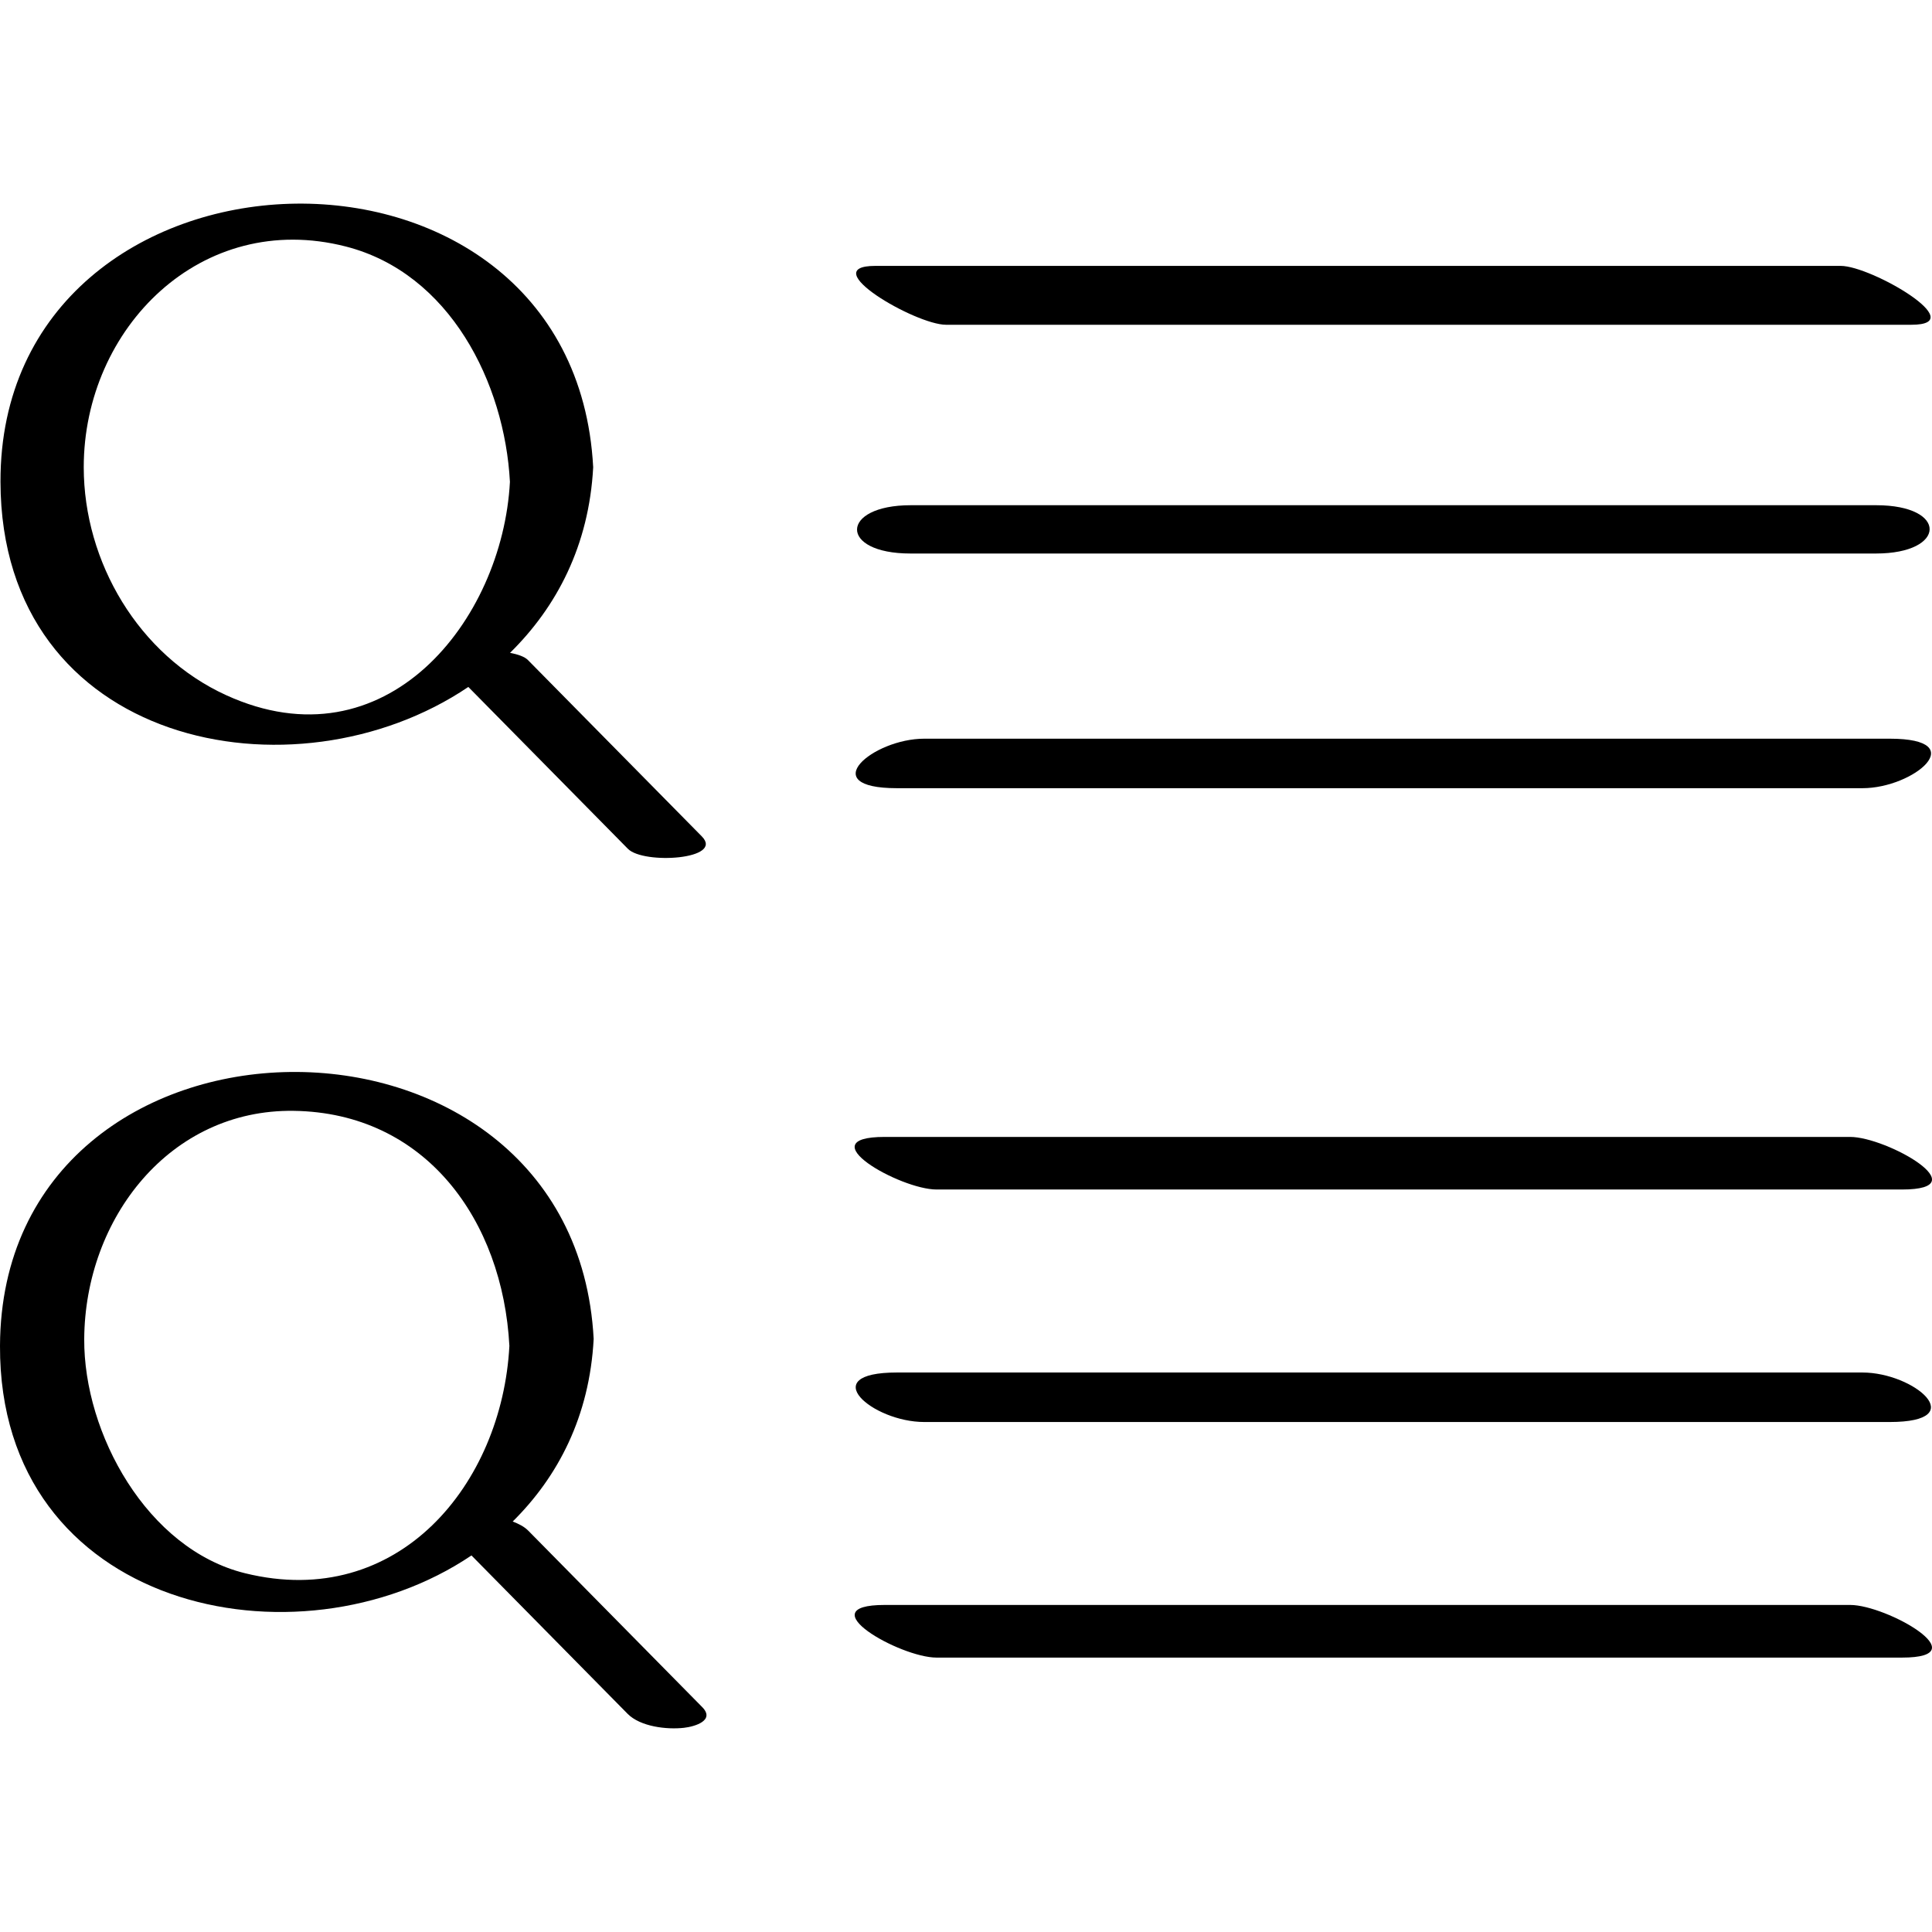 <?xml version="1.0" ?><svg enable-background="new 0 0 32 32" version="1.1" viewBox="0 0 32 32" xml:space="preserve" xmlns="http://www.w3.org/2000/svg" xmlns:xlink="http://www.w3.org/1999/xlink"><g id="Outline_copy"><path d="M0.008,7.981c0.01,4.383,4.87,5.341,7.749,3.397c0.881,0.894,1.762,1.787,2.643,2.681c0.259,0.263,1.602,0.177,1.224-0.206   c-0.96-0.974-1.92-1.948-2.88-2.921c-0.056-0.057-0.168-0.094-0.296-0.119c0.771-0.758,1.308-1.776,1.377-3.074   C9.504,1.699-0.006,2.062,0.008,7.981z M3.745,11.514c-1.448-0.662-2.357-2.202-2.358-3.775C1.387,5.434,3.335,3.47,5.728,4.083   c1.726,0.442,2.631,2.263,2.718,3.898C8.324,10.281,6.385,12.72,3.745,11.514z"/><path d="M8.75,25.353c-0.067-0.068-0.159-0.114-0.258-0.152c0.751-0.743,1.273-1.742,1.341-3.024   C9.516,16.198,0.025,16.327,0,22.291c-0.018,4.366,4.924,5.418,7.809,3.472c0.862,0.874,1.723,1.748,2.585,2.622   c0.212,0.215,0.649,0.265,0.934,0.233c0.18-0.02,0.522-0.122,0.302-0.344C10.67,27.301,9.71,26.327,8.75,25.353z M4.06,26.058   c-1.625-0.4-2.674-2.316-2.665-3.88c0.012-2,1.418-3.807,3.468-3.779c2.192,0.03,3.464,1.819,3.574,3.893   C8.317,24.573,6.604,26.684,4.06,26.058z"/><path d="M30.644,18.831c-5.33,0-10.66,0-15.991,0c-1.284,0,0.255,0.871,0.859,0.871c5.33,0,10.66,0,15.991,0   C32.787,19.702,31.248,18.831,30.644,18.831z"/><path d="M15.309,23.553c5.33,0,10.66,0,15.991,0c1.361,0,0.409-0.82-0.453-0.82c-5.33,0-10.66,0-15.991,0   C13.495,22.733,14.448,23.553,15.309,23.553z"/><path d="M30.645,26.583c-5.33,0-10.66,0-15.991,0c-1.284,0,0.253,0.872,0.858,0.872c5.33,0,10.66,0,15.991,0   C32.786,27.455,31.249,26.583,30.645,26.583z"/><path d="M15.668,5.379c5.33,0,10.661,0,15.991,0c1.009,0-0.665-0.975-1.17-0.975c-5.33,0-10.661,0-15.991,0   C13.489,4.404,15.163,5.379,15.668,5.379z"/><path d="M15.085,8.368c-1.174,0-1.197,0.8-0.005,0.8c5.33,0,10.66,0,15.991,0c1.174,0,1.197-0.8,0.005-0.8   C25.746,8.368,20.416,8.368,15.085,8.368z"/><path d="M14.857,13.055c5.33,0,10.661,0,15.991,0c0.854,0,1.82-0.82,0.452-0.82c-5.33,0-10.661,0-15.991,0   C14.455,12.235,13.489,13.055,14.857,13.055z"/></g></svg>